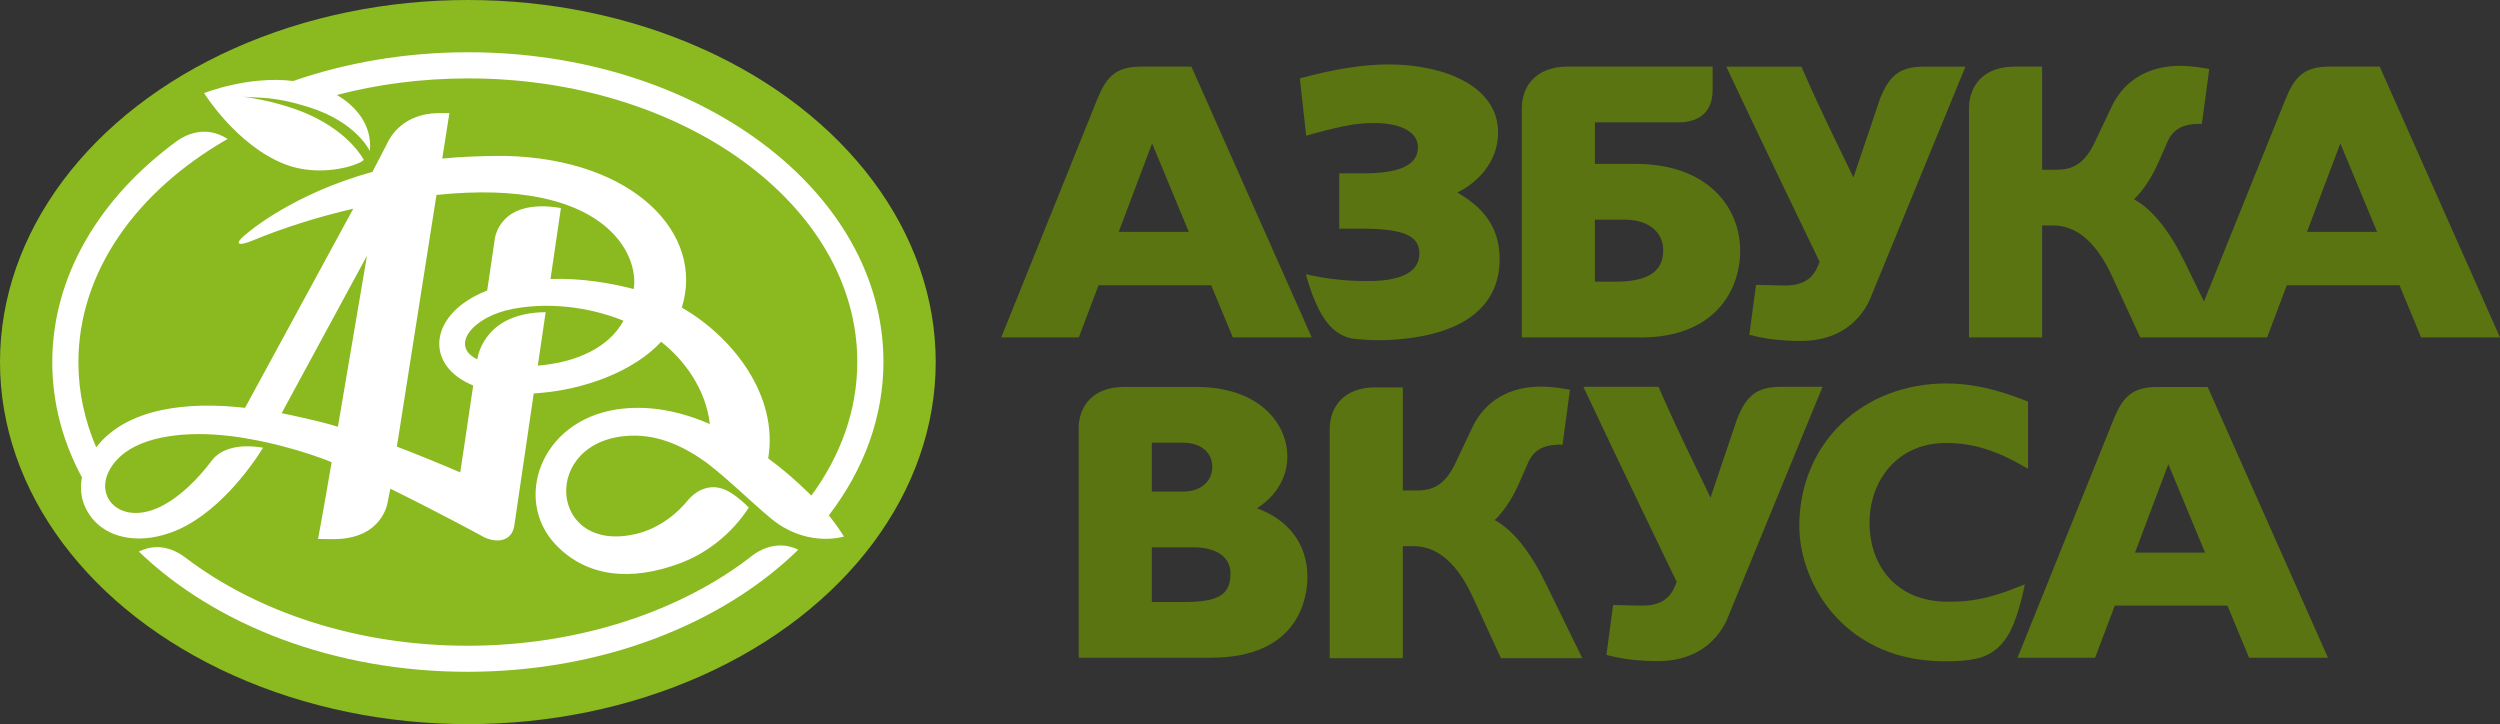 <?xml version="1.0" encoding="UTF-8"?> <svg xmlns="http://www.w3.org/2000/svg" xmlns:xlink="http://www.w3.org/1999/xlink" id="Layer_1" x="0px" y="0px" viewBox="166.837 334.33 602.949 174.646" xml:space="preserve" preserveAspectRatio="xMidYMid meet" role="img" width="602.949" height="174.646"><rect x="166.837" y="334.33" width="602.949" height="174.646" fill="#333333" stroke="none"/> <g> <g> <ellipse fill="#8BB920" cx="279.675" cy="421.653" rx="112.838" ry="87.323"></ellipse> <path fill="#FFFFFF" d="M379.906,421.493c-0.063-41.263-44.99-74.642-100.347-74.558c-15.004,0.024-29.232,2.502-42.005,6.928 c-10.835-1.336-21.488,2.924-21.488,2.924s7.769,12.55,19.436,17.14c8.198,3.223,17.453,0.511,19.074-1.02 c0.001-0.001-3.184-6.499-13.466-11.049c-3.979-1.756-9.479-3.343-15.58-4.206c4.109,0.356,7.597-0.09,15.898,2.553 c11.554,3.683,14.606,10.58,14.606,10.58c0.663-6.5-3.691-11.089-7.973-13.549c9.847-2.57,20.452-3.981,31.505-3.996 c51.875-0.081,93.973,30.486,94.029,68.27c0.019,11.695-3.994,22.711-11.082,32.353c-0.125-0.124-4.745-4.851-10.402-8.982 c2.546-15.227-8.655-29.38-20.84-36.365c5.587-17.776-11.582-35.935-42.688-36.584c-4.628-0.037-10.963,0.203-15.086,0.646 l1.727-10.983l-2.464,0.001c-8.631,0.072-11.836,5.6-12.769,7.77l-3.334,6.412c-19.349,5.369-29.96,14.553-30.91,15.372 c-2.241,1.931-1.779,2.765,2.208,1.117c7.116-2.945,15.399-5.59,24.079-7.599l-26.101,48.028 c-13.963-1.597-28.529,0.042-35.898,9.507c-2.771-6.444-4.279-13.295-4.289-20.406c-0.034-21.888,14.047-41.394,35.983-53.95 c-5.552-3.621-10.578-0.68-12.157,0.454c-0.044,0.03-0.044,0.034-0.087,0.06c-18.568,13.589-30.076,32.519-30.043,53.439 c0.015,9.779,2.554,19.116,7.151,27.668c-0.563,2.947-0.235,6.422,2.387,9.776c3.528,4.506,10.593,6.501,18.854,3.609 c11.153-3.895,19.725-16.117,22.449-20.553c-8.055-1.315-11.24,1.611-12.377,3.129c-3.284,4.38-8.116,9.301-13.178,11.471 c-10.361,4.445-17.063-4.929-8.88-12.477c5.539-5.11,16.529-6.173,26.442-4.923h0.243c12.527,1.655,22.186,5.445,24.286,6.301 c-1.924,11.298-3.275,18.519-3.275,18.519l3.689,0.044c12.056-0.003,13.116-9.006,13.116-9.006 c0.018,0.018,0.619-3.167,0.619-3.167c11.055,5.432,21.806,11.234,22.353,11.555c2.828,1.557,6.921,1.467,7.556-2.645 l4.683-31.875c12.259-0.716,24.299-5.489,30.725-12.466c5.594,4.388,10.769,11.383,11.757,19.845 c-6.846-2.971-14.585-4.749-22.53-3.518c-18.408,2.853-24.847,21.784-14.724,32.528c7.595,8.062,18.488,8.936,30.204,4.509 c6.184-2.338,12.274-6.919,16.437-13.391c-0.877-0.89-2.54-2.457-4.429-3.619c-5.169-3.182-9.003,0.424-10.116,1.687 c-3.281,4.108-7.772,7.111-12.468,8.257c-21.414,5.229-23.434-22.806-1.485-23.646c6.939-0.268,13.052,2.698,18.434,6.593 c0,0.003-0.002,0.006-0.002,0.011c5.557,4.171,13.187,11.902,16.994,14.557c8.119,5.654,16.026,3.164,16.026,3.164 s-1.365-2.252-3.642-5.125C375.134,447.669,379.925,434.995,379.906,421.493z M248.332,437.26 c-4.161-1.338-11.949-2.955-13.568-3.278l20.579-37.978C253.195,408.658,250.535,424.299,248.332,437.26z M296.547,422.514 l1.892-12.892c-14.214,0.109-16.258,9.83-16.49,11.368c-6.804-3.28-1.027-10.346,8.541-12.159 c10.594-2.007,20.65,0.36,26.714,2.853C313.794,417.959,306.259,421.701,296.547,422.514z M319.671,404.044 c-5.389-1.414-12.574-2.691-20.063-2.425l2.514-17.115c-15.15-2.556-15.975,7.633-15.975,7.633 c-0.54,3.656-1.155,7.832-1.811,12.267c-14.07,5.448-15.41,18.005-3.376,22.893c-1.215,8.236-3.1,20.985-3.129,20.966 c-3.912-1.708-11.778-4.923-15.275-6.213l9.552-60.708C313.048,377.098,321.047,395.948,319.671,404.044z M348.49,468.164 l-0.015,0.012c-17.051,13.409-41.737,21.852-68.699,21.894c-26.778,0.039-50.949-8.166-68.08-21.155 c-1.69-1.282-5.983-4.19-11.375-1.566c18.356,17.685,47.132,29.057,79.467,29.003c32.451-0.045,61.282-11.588,79.574-29.439 C354.204,464.36,349.699,467.26,348.49,468.164z"></path> </g> <g> <g> <path fill="#5A7411" d="M630.759,350.411c-6.021,0-8.296,2.416-10.44,7.559c-3.047,9.025-5.896,17.445-6.48,19.176 c-0.93-2.153-7.619-15.337-12.539-26.734h-18.113c8.555,18.285,21.48,44.867,22.5,47.047c-0.773,2.039-2.07,5.883-8.654,5.729 l-6.683-0.151l-1.609,12.02c3.919,1.071,7.962,1.501,12.501,1.501c7.619,0,13.428-3.454,16.455-9.729l23.164-56.416H630.759z"></path> <path fill="#5A7411" d="M561.328,373.862c0,0-8.257,0-9.833,0v-10.022h20.72c4.901-0.213,7.663-2.91,7.663-7.747l0.01,0.019 v-5.714h-35.367c-7.296,0.151-10.656,4.735-10.656,10.112v55.199h28.766c17.641,0,23.906-11.273,23.906-20.924 C586.536,384.371,578.74,373.862,561.328,373.862z M556.482,402.267c0,0-3.531,0-4.988,0v-14.963c1.519,0,7.128,0,7.128,0 c6.072-0.013,9.346,3.271,9.346,7.294C567.969,397.891,566.779,402.267,556.482,402.267z"></path> <path fill="#5A7411" d="M723.236,390.251c0.755-2,6.78-17.969,8.046-21.33c1.381,3.323,8.006,19.286,8.855,21.33H723.236z M681.514,382.406c1.978-1.84,4.254-5.195,5.788-8.675c0.006-0.005,2.332-5.312,2.332-5.312c1.657-3.708,4.888-4.211,7.833-4.211 h0.418l1.776-13.243l-1.11-0.183c-2.239-0.39-4.128-0.571-5.925-0.571c-7.582,0-13.428,3.453-16.455,9.728l-4.101,8.664 c-2.182,4.667-4.892,6.657-9.059,6.657c0,0-2.499,0-3.655,0c0-1.675,0-24.864,0-24.864h-7.001 c-7.179,0.149-10.532,4.593-10.633,9.859v55.453h17.634c0,0,0-25.323,0-27.008c0.998,0,2.633,0,2.633,0 c5.729,0,10.524,4.148,14.266,12.325c0,0.005,6.761,14.683,6.761,14.683h30.602c0,0,4.35-11.515,4.747-12.575h27.181 c0.418,1.017,5.212,12.575,5.212,12.575h19.028l-29.013-65.312h-12.139c-6.197,0-8.428,2.539-10.635,8.01v-0.001l-19.604,48.629 l-4.59-9.386C690.032,389.883,685.898,384.783,681.514,382.406z"></path> <path fill="#5A7411" d="M518.314,380.757c4.471-2.138,9.836-7.118,9.836-14.46c0-11.348-13.27-16.428-26.414-16.428 c-6.145,0-13.185,1.13-21.397,3.371l1.515,13.828c0,0,8.461-2.529,13.131-2.929c9.633-0.821,13.809,2.088,13.809,5.58 c0,1.584,0,6.41-12.789,6.41h-6.166v13.344h5.146c10.335,0,14.18,1.637,14.18,6.042c0,4.375-4.401,6.748-13.068,6.595 c-4.75,0-9.787-0.587-14.31-1.64c0.183,0.699,1.226,4.547,2.873,7.961c1.164,2.413,3.762,7.082,8.893,7.622 c0.001,0,3.693,0.403,6.61,0.328c18.018-0.472,28.362-7.135,28.362-19.575C528.525,388.288,523.598,383.838,518.314,380.757z"></path> <path fill="#5A7411" d="M454.183,350.399h-12.155c-5.876,0-8.184,2.31-10.287,7.205l-23.428,58.104h18.714 c0,0,4.352-11.515,4.75-12.573h27.176c0.423,1.014,5.216,12.573,5.216,12.573h19.03L454.183,350.399z M436.651,390.251 c0.755-2,6.775-17.966,8.048-21.33c1.38,3.323,8.004,19.286,8.851,21.33H436.651z"></path> </g> <g> <path fill="#5A7411" d="M596.294,427.624c-6.021,0-8.296,2.416-10.441,7.559c-3.047,9.025-5.896,17.445-6.48,19.176 c-0.93-2.153-7.619-15.337-12.539-26.734h-18.113c8.555,18.285,21.48,44.867,22.5,47.047c-0.773,2.039-2.07,5.883-8.654,5.729 l-6.682-0.151l-1.609,12.02c3.919,1.071,7.961,1.501,12.5,1.501c7.619,0,13.428-3.454,16.455-9.729l23.165-56.416H596.294z"></path> <g> <path fill="#5A7411" d="M469.962,456.925c4.636-2.924,7.355-7.452,7.355-12.448c0-8.104-6.87-16.823-21.947-16.823h-17.784 c-6.917,0.145-10.253,4.273-10.585,9.286v56.022h31.818c21.658,0,23.341-14.944,23.341-19.526 C482.161,465.637,477.616,459.619,469.962,456.925z M444.633,441.093c1.432,0,7.388,0,7.388,0c5.315,0,7.2,3.129,7.2,5.806 c0,2.762-1.885,5.989-7.2,5.989c0,0-5.957,0-7.388,0V441.093z M452.674,479.521c0,0-6.585,0-8.041,0v-13.193 c1.518,0,10.183,0,10.183,0c4.246,0,8.786,1.647,8.786,6.271C463.601,476.981,461.813,479.521,452.674,479.521z"></path> <path fill="#5A7411" d="M699.284,427.66h-12.158c-5.874,0-8.178,2.312-10.284,7.206l-23.427,58.104h18.715 c0,0,4.352-11.514,4.75-12.573h27.172c0.426,1.016,5.218,12.573,5.218,12.573h19.03L699.284,427.66z M681.752,467.611 c0.758-2.002,6.774-17.968,8.048-21.33c1.381,3.324,8.007,19.284,8.854,21.33H681.752z"></path> <path fill="#5A7411" d="M543.697,441.57l1.774-13.243l-1.103-0.185c-2.244-0.391-4.133-0.572-5.93-0.572 c-7.583,0-13.428,3.454-16.458,9.729l-4.098,8.667c-2.183,4.663-4.89,6.654-9.056,6.654c0,0-2.502,0-3.662,0 c0-1.674,0-24.864,0-24.864h-6.99c-7.234,0.152-10.59,4.662-10.643,9.986v55.323h17.633c0,0,0-25.32,0-27.005 c1,0,2.638,0,2.638,0c5.729,0,10.524,4.148,14.265,12.324c0,0.003,6.762,14.681,6.762,14.681h19.62l-8.827-18.06 c-3.78-7.764-7.913-12.863-12.298-15.241c1.982-1.839,4.254-5.193,5.79-8.675c0.003-0.004,2.331-5.312,2.331-5.312 c1.661-3.706,4.89-4.208,7.835-4.208H543.697z"></path> <path fill="#5A7411" d="M652.439,484.886c1.841-4.544,2.741-9.633,2.738-9.615c-4.776,1.87-10.492,4.354-18.634,4.169 c-12.316,0-18.812-8.637-18.812-19.044c0-10.178,6.728-19.23,18.446-19.23c6.371,0,12.081,1.746,19.103,5.845l0.68,0.395 v-16.224c-7.541-3.016-13.658-4.373-19.649-4.373c-9.876,0-18.89,3.453-25.388,9.719c-6.532,6.298-10.131,15.044-10.131,24.627 c0,7.566,3.153,15.611,8.438,21.522c4.545,5.084,12.845,11.143,26.576,11.143c2.964,0,5.066-0.083,7.701-0.641 C648.099,492.201,650.832,488.853,652.439,484.886z"></path> </g> </g> </g> </g> </svg> 